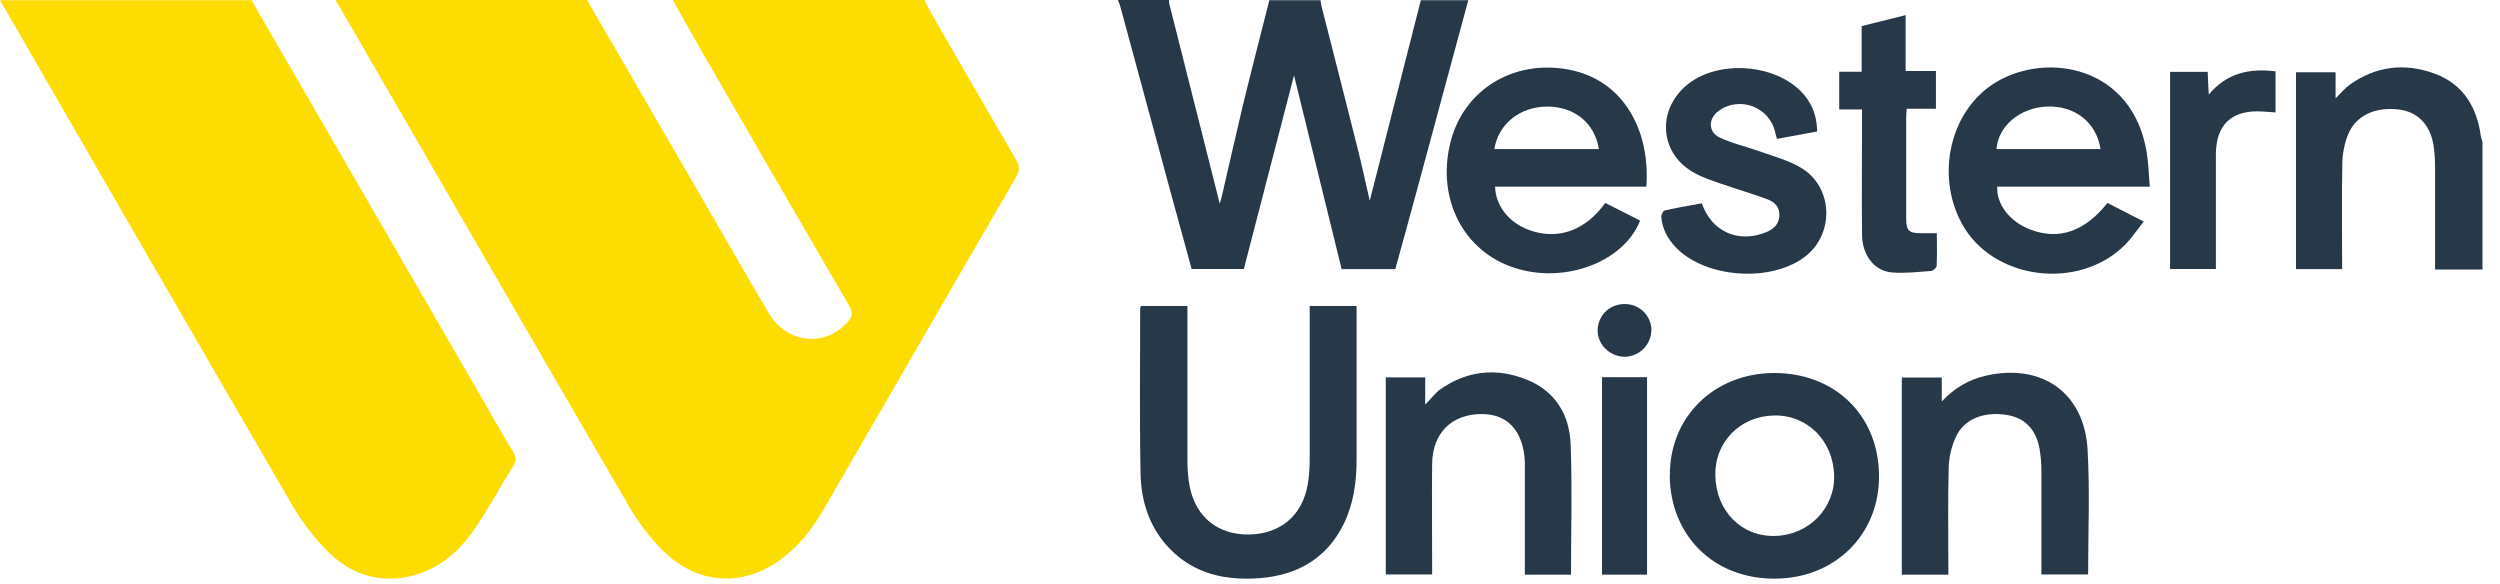 <svg width="137" height="32" viewBox="0 0 137 32" fill="none" xmlns="http://www.w3.org/2000/svg">
<path d="M50.669 0.01C50.779 0.23 50.879 0.46 50.999 0.67C52.549 3.36 54.099 6.05 55.669 8.73C55.879 9.09 55.899 9.34 55.679 9.71C52.169 15.74 48.689 21.78 45.189 27.82C44.609 28.82 43.939 29.75 43.029 30.47C40.839 32.23 38.209 32.11 36.239 30.09C35.549 29.38 34.939 28.57 34.449 27.71C29.179 18.65 23.939 9.58 18.689 0.51C18.589 0.34 18.479 0.17 18.379 0C22.979 0 27.579 0 32.169 0C34.269 3.62 36.369 7.24 38.469 10.86C39.689 12.96 40.889 15.07 42.119 17.15C43.109 18.83 45.199 19.05 46.459 17.64C46.709 17.36 46.759 17.14 46.549 16.78C43.879 12.2 41.229 7.62 38.579 3.03C37.999 2.03 37.439 1.01 36.869 0C41.469 0 46.069 0 50.659 0L50.669 0.01Z" fill="#FDDC02"/>
<path d="M13.78 0.01C18.05 7.38 22.31 14.75 26.58 22.12C27.09 23 27.58 23.88 28.11 24.75C28.28 25.02 28.3 25.23 28.13 25.52C27.4 26.69 26.76 27.91 25.97 29.04C25.06 30.35 23.86 31.34 22.21 31.63C20.51 31.93 19.06 31.35 17.91 30.17C17.17 29.42 16.52 28.55 15.99 27.64C10.69 18.53 5.42 9.4 0.15 0.27C0.1 0.18 0.05 0.1 0 0.01H13.79H13.78Z" fill="#FDDC02"/>
<path d="M80.462 0.01C79.512 3.51 78.572 7.02 77.622 10.52C77.242 11.93 76.852 13.33 76.462 14.75H73.522C72.642 11.17 71.762 7.59 70.912 4.13C70.022 7.57 69.092 11.15 68.162 14.74H65.302C64.962 13.5 64.622 12.24 64.272 10.98C63.302 7.41 62.342 3.84 61.372 0.28C61.342 0.19 61.302 0.1 61.262 0C62.192 0 63.132 0 64.062 0C64.062 0.05 64.052 0.1 64.062 0.15C64.992 3.82 65.922 7.5 66.842 11.16C66.872 11.07 66.912 10.94 66.942 10.82C67.322 9.19 67.682 7.56 68.072 5.93C68.552 3.95 69.062 1.98 69.562 0.01C70.492 0.01 71.432 0.01 72.362 0.01C72.382 0.12 72.392 0.24 72.422 0.35C73.082 2.95 73.752 5.55 74.402 8.15C74.642 9.11 74.852 10.08 75.062 11C75.992 7.35 76.922 3.68 77.862 0.01C78.732 0.01 79.592 0.01 80.462 0.01Z" fill="#273949"/>
<path d="M136.03 14.77H133.44C133.44 14.55 133.44 14.37 133.44 14.2C133.44 12.489 133.44 10.78 133.44 9.069C133.44 8.689 133.41 8.309 133.35 7.929C133.16 6.799 132.46 6.119 131.44 5.999C130.14 5.849 129.09 6.339 128.67 7.379C128.48 7.859 128.37 8.409 128.36 8.929C128.32 10.86 128.35 12.78 128.35 14.749H125.82V3.959H127.99V5.389C128.3 5.079 128.5 4.839 128.74 4.659C130.19 3.619 131.78 3.429 133.43 4.039C134.99 4.619 135.73 5.869 135.95 7.459C135.97 7.569 136.01 7.679 136.04 7.789V14.77H136.03Z" fill="#273949"/>
<path d="M71.762 16.77H74.342V17.25C74.342 19.89 74.342 22.53 74.342 25.17C74.342 26.39 74.182 27.59 73.642 28.7C72.712 30.6 71.112 31.51 69.072 31.68C67.192 31.83 65.452 31.47 64.082 30.05C62.992 28.91 62.532 27.48 62.502 25.96C62.442 22.94 62.482 19.91 62.482 16.89C62.482 16.86 62.502 16.83 62.532 16.77H65.072V17.29C65.072 19.93 65.072 22.57 65.072 25.21C65.072 25.71 65.102 26.21 65.202 26.69C65.542 28.35 66.752 29.31 68.432 29.29C70.162 29.27 71.372 28.25 71.662 26.55C71.742 26.09 71.772 25.63 71.772 25.16C71.772 22.55 71.772 19.94 71.772 17.34C71.772 17.16 71.772 16.98 71.772 16.74L71.762 16.77Z" fill="#273949"/>
<path d="M117.798 10.23H109.448C109.398 11.21 110.158 12.17 111.288 12.59C112.838 13.17 114.258 12.68 115.488 11.12C116.108 11.44 116.738 11.76 117.478 12.14C117.118 12.59 116.828 13.03 116.468 13.4C113.938 15.96 109.188 15.35 107.508 12.25C106.038 9.54 106.898 5.99 109.388 4.5C112.198 2.82 116.858 3.63 117.638 8.34C117.738 8.94 117.748 9.55 117.808 10.23H117.798ZM109.398 8.17H115.108C114.888 6.7 113.688 5.77 112.148 5.84C110.688 5.91 109.498 6.91 109.408 8.17H109.398Z" fill="#273949"/>
<path d="M90.219 10.23H81.929C81.969 11.36 82.779 12.3 83.989 12.67C85.489 13.13 86.919 12.58 87.969 11.12C88.599 11.44 89.239 11.77 89.879 12.09C88.969 14.37 85.749 15.57 82.999 14.68C80.199 13.78 78.719 10.9 79.479 7.82C80.189 4.94 82.909 3.25 85.949 3.81C89.099 4.4 90.439 7.32 90.219 10.23ZM81.889 8.17H87.619C87.389 6.74 86.289 5.85 84.799 5.84C83.309 5.84 82.119 6.77 81.889 8.17Z" fill="#273949"/>
<path d="M91.51 26.06C91.48 22.87 93.91 20.47 97.18 20.44C100.53 20.42 102.94 22.74 102.97 26.04C103.01 29.26 100.58 31.69 97.29 31.71C93.94 31.74 91.53 29.38 91.5 26.05L91.51 26.06ZM94 26.04C94.03 28 95.43 29.42 97.28 29.37C99.12 29.32 100.55 27.86 100.51 26.07C100.47 24.15 99.03 22.71 97.18 22.77C95.34 22.82 93.96 24.24 94 26.05V26.04Z" fill="#273949"/>
<path d="M106.759 31.49H104.219V20.69H106.409V22C107.119 21.24 107.929 20.78 108.899 20.57C111.929 19.92 114.219 21.54 114.399 24.63C114.529 26.9 114.429 29.18 114.429 31.48H111.869V30.97C111.869 29.26 111.869 27.55 111.869 25.84C111.869 25.43 111.839 25.01 111.769 24.6C111.569 23.5 110.939 22.88 109.919 22.73C108.669 22.55 107.609 22.98 107.169 23.97C106.939 24.48 106.799 25.08 106.789 25.65C106.739 27.41 106.769 29.17 106.769 30.93V31.49H106.759Z" fill="#273949"/>
<path d="M86.071 31.491H83.561C83.561 31.301 83.561 31.131 83.561 30.951C83.561 29.251 83.561 27.561 83.561 25.861C83.561 25.681 83.561 25.491 83.561 25.311C83.481 23.631 82.631 22.681 81.191 22.691C79.551 22.691 78.501 23.731 78.481 25.421C78.461 27.251 78.481 29.081 78.481 30.901C78.481 31.081 78.481 31.261 78.481 31.481H75.941V20.681H78.101V22.171C78.451 21.821 78.651 21.531 78.921 21.341C80.401 20.301 82.011 20.141 83.661 20.801C85.231 21.431 86.011 22.731 86.071 24.351C86.161 26.721 86.091 29.091 86.091 31.491H86.071Z" fill="#273949"/>
<path d="M99.55 7.211C98.81 7.351 98.11 7.471 97.38 7.611C97.34 7.471 97.3 7.371 97.28 7.261C96.99 5.871 95.35 5.241 94.19 6.071C93.61 6.481 93.59 7.221 94.23 7.531C94.94 7.871 95.73 8.041 96.48 8.311C97.23 8.581 98.02 8.791 98.69 9.191C100.44 10.221 100.55 12.761 98.96 14.031C97.11 15.501 93.47 15.261 91.84 13.561C91.39 13.091 91.09 12.541 91.04 11.891C91.03 11.771 91.14 11.551 91.23 11.531C91.91 11.381 92.59 11.261 93.26 11.141C93.79 12.701 95.28 13.351 96.79 12.721C97.19 12.561 97.47 12.301 97.51 11.851C97.55 11.381 97.26 11.071 96.88 10.931C96.06 10.621 95.21 10.381 94.38 10.091C93.86 9.911 93.33 9.741 92.86 9.481C91.03 8.491 90.76 6.221 92.29 4.791C94.03 3.161 97.57 3.461 98.98 5.341C99.38 5.881 99.57 6.481 99.58 7.211H99.55Z" fill="#273949"/>
<path d="M106.139 12.79C106.139 13.39 106.159 13.98 106.129 14.57C106.129 14.67 105.939 14.84 105.819 14.85C105.109 14.9 104.389 14.99 103.679 14.93C102.709 14.85 102.049 13.98 102.039 12.87C102.019 10.78 102.039 8.69 102.039 6.59C102.039 6.41 102.039 6.23 102.039 6H100.789V3.93H102.019V1.43C102.829 1.23 103.599 1.04 104.429 0.83V3.89H106.089V5.96H104.489C104.479 6.15 104.459 6.29 104.459 6.43C104.459 8.27 104.459 10.12 104.459 11.96C104.459 12.64 104.599 12.78 105.269 12.78C105.549 12.78 105.829 12.78 106.159 12.78L106.139 12.79Z" fill="#273949"/>
<path d="M118.91 3.94H120.98C121 4.33 121.01 4.71 121.04 5.18C122.03 4 123.27 3.73 124.7 3.91V6.16C124.45 6.14 124.21 6.13 123.97 6.11C122.3 6.01 121.43 6.82 121.43 8.48C121.43 10.55 121.43 12.63 121.43 14.74H118.92V3.94H118.91Z" fill="#273949"/>
<path d="M87.789 20.67H90.259V31.49H87.789V20.67Z" fill="#273949"/>
<path d="M90.491 18.09C90.491 18.88 89.841 19.54 89.041 19.55C88.241 19.55 87.561 18.91 87.551 18.13C87.551 17.3 88.191 16.66 89.031 16.66C89.841 16.66 90.491 17.29 90.501 18.1L90.491 18.09Z" fill="#273949"/>
</svg>
